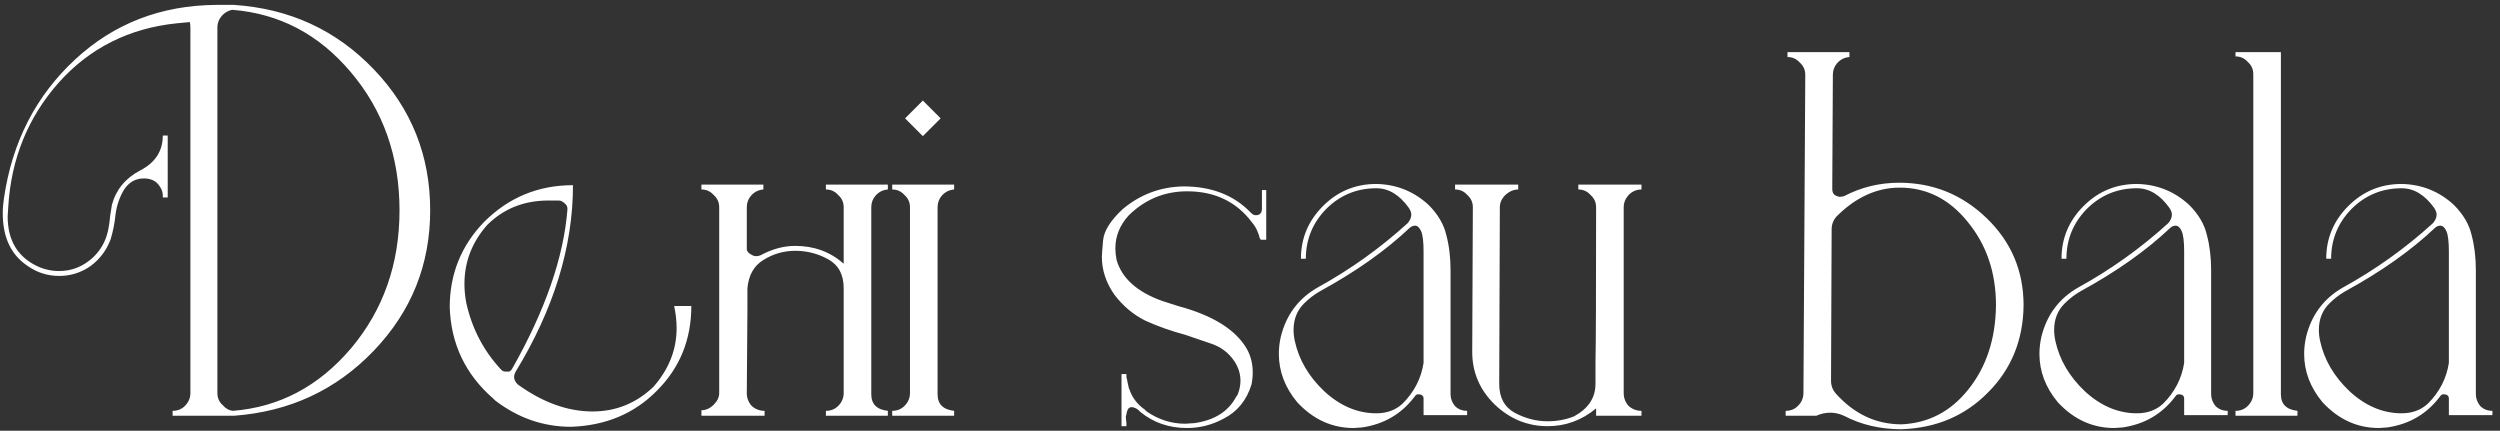<?xml version="1.0" encoding="UTF-8"?> <svg xmlns="http://www.w3.org/2000/svg" width="267" height="46" viewBox="0 0 267 46" fill="none"><rect x="0" y="0" width="267" height="46" fill="#333333" stroke="none"/><path d="M18.436 44.402V43.878C18.96 43.878 19.396 43.704 19.746 43.355C20.139 42.962 20.335 42.503 20.335 41.979V2.946C20.335 2.728 20.313 2.531 20.27 2.356C19.789 2.4 19.331 2.444 18.894 2.487C13.786 3.011 9.573 5.129 6.254 8.84C2.98 12.551 1.19 16.961 0.884 22.07L0.819 23.117C0.819 25.65 1.866 27.418 3.962 28.422C4.704 28.772 5.49 28.946 6.32 28.946C7.673 28.946 8.874 28.466 9.922 27.505C10.708 26.763 11.232 25.868 11.494 24.82C11.625 24.253 11.712 23.685 11.756 23.117L11.952 21.873C12.389 20.258 13.393 19.035 14.965 18.206C16.58 17.376 17.388 16.132 17.388 14.473H17.912V21.087H17.388V20.891C17.388 20.454 17.213 20.039 16.864 19.646C16.515 19.253 16.013 19.057 15.358 19.057C14.485 19.057 13.786 19.45 13.262 20.236C12.782 21.022 12.476 21.895 12.345 22.855C12.258 23.772 12.083 24.667 11.821 25.541C11.385 26.72 10.664 27.68 9.66 28.422C8.656 29.121 7.542 29.47 6.32 29.47C5.097 29.47 3.984 29.121 2.98 28.422C1.19 27.243 0.295 25.366 0.295 22.79C0.295 22.266 0.338 21.72 0.426 21.153C1.299 15.171 3.831 10.237 8.023 6.351C12.171 2.509 17.192 0.566 23.086 0.523H24.985C30.923 0.916 35.9 3.208 39.917 7.399C43.934 11.591 45.943 16.612 45.943 22.462C45.943 28.27 43.934 33.269 39.917 37.46C35.9 41.652 30.923 43.966 24.985 44.402H18.436ZM24.854 43.878C29.831 43.486 34.045 41.259 37.494 37.198C40.943 33.094 42.668 28.182 42.668 22.462C42.668 16.699 40.922 11.765 37.429 7.661C34.023 3.644 29.81 1.44 24.789 1.047C24.396 1.134 24.068 1.309 23.806 1.571C23.413 1.964 23.217 2.422 23.217 2.946V41.979C23.217 42.503 23.413 42.94 23.806 43.289C24.112 43.638 24.461 43.835 24.854 43.878ZM60.998 45.581C58.029 45.581 55.322 44.642 52.877 42.765L52.681 42.569C49.712 39.992 48.162 36.74 48.031 32.81C48.031 29.274 49.253 26.239 51.698 23.707C54.318 21.087 57.483 19.777 61.194 19.777C61.194 26.37 59.142 33.029 55.038 39.752C54.951 39.927 54.907 40.102 54.907 40.276C54.907 40.538 55.038 40.8 55.3 41.062C57.964 42.983 60.627 43.944 63.29 43.944C65.779 43.944 67.94 43.071 69.774 41.324C71.433 39.447 72.263 37.351 72.263 35.037C72.263 34.295 72.175 33.509 72.001 32.679H73.834C73.834 36.26 72.612 39.272 70.167 41.717C67.766 44.162 64.709 45.45 60.998 45.581ZM54.318 39.687C54.449 39.687 54.58 39.578 54.711 39.359C58.247 33.116 60.212 27.44 60.605 22.331C60.605 22.113 60.54 21.939 60.409 21.808C60.147 21.546 59.907 21.415 59.688 21.415H58.575C55.955 21.415 53.772 22.288 52.026 24.034C50.41 25.868 49.602 27.964 49.602 30.322C49.602 30.977 49.668 31.653 49.799 32.352C50.41 35.102 51.654 37.482 53.532 39.49C53.663 39.621 53.816 39.687 53.99 39.687H54.318ZM90.106 28.16V22.135C90.106 21.611 89.91 21.174 89.517 20.825C89.167 20.432 88.731 20.236 88.207 20.236V19.712H94.822V20.236C94.298 20.279 93.861 20.498 93.512 20.891C93.206 21.24 93.053 21.655 93.053 22.135V42.11C93.053 43.158 93.643 43.747 94.822 43.878V44.402H88.207V43.878C88.731 43.878 89.167 43.704 89.517 43.355C89.91 42.962 90.106 42.503 90.106 41.979V30.78C90.106 29.339 89.56 28.313 88.469 27.702C87.377 27.091 86.198 26.785 84.932 26.785C83.71 26.785 82.575 27.112 81.527 27.767C80.522 28.379 79.955 29.383 79.824 30.78V33.072L79.758 41.979C79.758 42.503 79.933 42.962 80.282 43.355C80.675 43.704 81.134 43.878 81.658 43.878V44.402H74.912V43.813C75.392 43.813 75.829 43.616 76.222 43.224C76.615 42.831 76.811 42.416 76.811 41.979V22.135C76.811 21.611 76.615 21.174 76.222 20.825C75.873 20.432 75.436 20.236 74.912 20.236V19.712H81.527V20.236C81.003 20.279 80.566 20.498 80.217 20.891C79.911 21.24 79.758 21.655 79.758 22.135V26.654C79.802 26.872 79.955 27.047 80.217 27.178C80.522 27.396 80.872 27.418 81.265 27.243C82.487 26.588 83.71 26.261 84.932 26.261C86.941 26.261 88.665 26.894 90.106 28.16ZM101.901 44.402H95.287V43.878C95.811 43.878 96.247 43.704 96.597 43.355C96.99 42.962 97.186 42.503 97.186 41.979V22.135C97.186 21.611 96.99 21.174 96.597 20.825C96.247 20.432 95.811 20.236 95.287 20.236V19.712H101.901V20.236C101.377 20.279 100.941 20.498 100.592 20.891C100.286 21.24 100.133 21.655 100.133 22.135V42.11C100.133 43.158 100.722 43.747 101.901 43.878V44.402ZM98.561 14.538L96.662 12.639L98.561 10.739L100.461 12.639L98.561 14.538ZM126.784 45.712C124.863 45.712 123.203 45.145 121.806 44.009C121.501 43.66 121.173 43.486 120.824 43.486C120.606 43.486 120.453 43.638 120.365 43.944L120.235 44.533L120.3 45.188V45.516H119.776V39.949H120.3V40.014C120.3 40.058 120.3 40.145 120.3 40.276C120.344 40.407 120.387 40.604 120.431 40.866C120.475 41.084 120.518 41.281 120.562 41.455C120.649 41.63 120.693 41.739 120.693 41.783C120.999 42.569 121.523 43.224 122.265 43.747L122.461 43.944C123.727 44.817 125.103 45.254 126.587 45.254L127.57 45.188C129.709 44.883 131.194 43.944 132.023 42.372C132.11 42.285 132.176 42.176 132.22 42.045C132.394 41.564 132.482 41.106 132.482 40.669C132.482 39.927 132.263 39.228 131.827 38.574C131.215 37.657 130.364 37.024 129.272 36.674L126.587 35.757C125.103 35.364 123.684 34.862 122.33 34.251C121.02 33.596 119.907 32.657 118.99 31.435C118.117 30.169 117.68 28.837 117.68 27.44C117.68 27.222 117.724 26.632 117.811 25.672C117.899 24.667 118.597 23.554 119.907 22.331C121.784 20.76 123.946 19.952 126.391 19.908C129.403 19.908 131.805 20.847 133.595 22.724C133.77 22.899 133.944 22.986 134.119 22.986C134.555 22.986 134.774 22.746 134.774 22.266V20.301H135.232V25.606H134.643L134.577 25.475C134.534 25.431 134.512 25.388 134.512 25.344C134.512 25.257 134.446 25.06 134.315 24.755C134.184 24.405 133.988 24.078 133.726 23.772C132.067 21.546 129.753 20.432 126.784 20.432C124.382 20.432 122.308 21.284 120.562 22.986C119.601 24.034 119.121 25.213 119.121 26.523C119.121 26.916 119.165 27.331 119.252 27.767C119.82 29.732 121.457 31.195 124.164 32.155L125.801 32.679C129.556 33.684 132.023 35.233 133.202 37.329C133.595 38.071 133.791 38.879 133.791 39.752C133.791 40.189 133.748 40.626 133.66 41.062C133.136 42.765 132.132 43.988 130.648 44.73C129.425 45.385 128.137 45.712 126.784 45.712ZM144.571 45.712C142.257 45.712 140.248 44.795 138.546 42.962C137.236 41.39 136.581 39.665 136.581 37.788C136.581 37.22 136.646 36.631 136.777 36.019C137.345 33.662 138.655 31.893 140.707 30.715C144.2 28.793 147.409 26.501 150.334 23.838C150.596 23.532 150.727 23.227 150.727 22.921C150.727 22.703 150.64 22.462 150.465 22.201C149.461 20.803 148.304 20.105 146.994 20.105C144.898 20.105 143.108 20.847 141.624 22.331C140.183 23.816 139.463 25.584 139.463 27.636H138.939C138.939 25.453 139.725 23.576 141.296 22.004C142.868 20.432 144.767 19.646 146.994 19.646C149.134 19.69 150.989 20.432 152.561 21.873C153.565 22.877 154.198 23.947 154.46 25.082C154.766 26.217 154.919 27.484 154.919 28.881V42.11C154.919 42.547 155.071 42.962 155.377 43.355C155.726 43.704 156.163 43.878 156.687 43.878V44.337H152.037V42.569C152.037 42.263 151.841 42.11 151.448 42.11C151.317 42.11 151.207 42.176 151.12 42.307C149.723 44.184 147.846 45.297 145.488 45.647L144.571 45.712ZM146.994 44.14C148.129 44.14 149.068 43.791 149.81 43.093C151.033 41.87 151.775 40.429 152.037 38.77V26.851C152.037 25.803 151.95 25.082 151.775 24.689C151.6 24.296 151.382 24.1 151.12 24.1C150.945 24.1 150.771 24.165 150.596 24.296C148.02 26.741 144.811 29.012 140.969 31.108C140.358 31.457 139.79 31.893 139.266 32.417C138.524 33.16 138.153 34.098 138.153 35.233C138.153 35.626 138.196 36.019 138.284 36.412C138.72 38.421 139.768 40.211 141.427 41.783C143.13 43.355 144.986 44.14 146.994 44.14ZM165.29 45.516C163.151 45.516 161.273 44.752 159.658 43.224C158.042 41.652 157.234 39.774 157.234 37.591L157.3 22.135C157.3 21.611 157.103 21.174 156.711 20.825C156.361 20.432 155.925 20.236 155.401 20.236V19.712H162.146V20.236C161.666 20.236 161.208 20.432 160.771 20.825C160.378 21.218 160.182 21.655 160.182 22.135L160.116 40.997C160.116 42.438 160.662 43.464 161.753 44.075C162.889 44.686 164.067 44.992 165.29 44.992C166.294 44.992 167.233 44.817 168.106 44.468C169.634 43.638 170.398 42.481 170.398 40.997V38.705C170.442 36.783 170.464 31.26 170.464 22.135C170.464 21.611 170.267 21.174 169.874 20.825C169.525 20.432 169.088 20.236 168.565 20.236V19.712H175.31V20.236C174.786 20.236 174.328 20.432 173.935 20.825C173.586 21.218 173.411 21.655 173.411 22.135V41.979C173.411 42.503 173.586 42.962 173.935 43.355C174.328 43.704 174.786 43.878 175.31 43.878V44.402H170.464V43.616C168.936 44.883 167.211 45.516 165.29 45.516ZM203.085 45.843C200.815 45.843 198.763 45.363 196.929 44.402C196.449 44.184 195.969 44.075 195.488 44.075C194.964 44.075 194.462 44.184 193.982 44.402H190.708V43.878C191.231 43.878 191.668 43.704 192.017 43.355C192.41 42.962 192.607 42.503 192.607 41.979L192.803 7.989C192.803 7.465 192.607 7.028 192.214 6.679C191.865 6.286 191.428 6.09 190.904 6.09V5.566H197.519V6.09C196.995 6.133 196.558 6.351 196.209 6.744C195.903 7.094 195.75 7.508 195.75 7.989L195.685 20.17C195.685 20.476 195.772 20.694 195.947 20.825C196.165 20.956 196.362 21.022 196.536 21.022L196.929 20.956C198.763 19.996 200.728 19.515 202.824 19.515C206.447 19.515 209.569 20.782 212.189 23.314C214.809 25.846 216.118 28.946 216.118 32.614C216.075 36.325 214.809 39.425 212.32 41.914C209.875 44.402 206.797 45.712 203.085 45.843ZM203.085 45.319C205.967 45.188 208.347 43.944 210.224 41.586C212.145 39.185 213.128 36.194 213.171 32.614C213.171 29.121 212.167 26.152 210.159 23.707C208.194 21.262 205.771 20.039 202.889 20.039C200.444 20.039 198.195 21.065 196.143 23.117C195.794 23.51 195.619 23.969 195.619 24.493L195.554 40.669C195.554 41.193 195.729 41.652 196.078 42.045C198.043 44.228 200.378 45.319 203.085 45.319ZM225.802 45.712C223.487 45.712 221.479 44.795 219.776 42.962C218.466 41.39 217.811 39.665 217.811 37.788C217.811 37.22 217.877 36.631 218.008 36.019C218.576 33.662 219.885 31.893 221.937 30.715C225.43 28.793 228.64 26.501 231.565 23.838C231.827 23.532 231.958 23.227 231.958 22.921C231.958 22.703 231.87 22.462 231.696 22.201C230.692 20.803 229.535 20.105 228.225 20.105C226.129 20.105 224.339 20.847 222.854 22.331C221.414 23.816 220.693 25.584 220.693 27.636H220.169C220.169 25.453 220.955 23.576 222.527 22.004C224.099 20.432 225.998 19.646 228.225 19.646C230.364 19.69 232.22 20.432 233.792 21.873C234.796 22.877 235.429 23.947 235.691 25.082C235.996 26.217 236.149 27.484 236.149 28.881V42.11C236.149 42.547 236.302 42.962 236.608 43.355C236.957 43.704 237.394 43.878 237.918 43.878V44.337H233.268V42.569C233.268 42.263 233.071 42.11 232.678 42.11C232.547 42.11 232.438 42.176 232.351 42.307C230.954 44.184 229.076 45.297 226.718 45.647L225.802 45.712ZM228.225 44.14C229.36 44.14 230.299 43.791 231.041 43.093C232.263 41.87 233.006 40.429 233.268 38.77V26.851C233.268 25.803 233.18 25.082 233.006 24.689C232.831 24.296 232.613 24.1 232.351 24.1C232.176 24.1 232.001 24.165 231.827 24.296C229.251 26.741 226.042 29.012 222.199 31.108C221.588 31.457 221.021 31.893 220.497 32.417C219.754 33.16 219.383 34.098 219.383 35.233C219.383 35.626 219.427 36.019 219.514 36.412C219.951 38.421 220.999 40.211 222.658 41.783C224.361 43.355 226.216 44.14 228.225 44.14ZM245.367 44.402H238.753V43.878C239.276 43.878 239.713 43.704 240.062 43.355C240.455 42.962 240.652 42.503 240.652 41.979V7.923C240.652 7.399 240.455 6.963 240.062 6.613C239.713 6.22 239.276 6.024 238.753 6.024V5.566H243.599V42.11C243.599 43.158 244.188 43.747 245.367 43.878V44.402ZM254.073 45.712C251.759 45.712 249.751 44.795 248.048 42.962C246.738 41.39 246.083 39.665 246.083 37.788C246.083 37.22 246.149 36.631 246.28 36.019C246.847 33.662 248.157 31.893 250.209 30.715C253.702 28.793 256.911 26.501 259.836 23.838C260.098 23.532 260.229 23.227 260.229 22.921C260.229 22.703 260.142 22.462 259.967 22.201C258.963 20.803 257.806 20.105 256.496 20.105C254.401 20.105 252.61 20.847 251.126 22.331C249.685 23.816 248.965 25.584 248.965 27.636H248.441C248.441 25.453 249.227 23.576 250.798 22.004C252.37 20.432 254.27 19.646 256.496 19.646C258.636 19.69 260.491 20.432 262.063 21.873C263.067 22.877 263.7 23.947 263.962 25.082C264.268 26.217 264.421 27.484 264.421 28.881V42.11C264.421 42.547 264.574 42.962 264.879 43.355C265.229 43.704 265.665 43.878 266.189 43.878V44.337H261.539V42.569C261.539 42.263 261.343 42.11 260.95 42.11C260.819 42.11 260.71 42.176 260.622 42.307C259.225 44.184 257.348 45.297 254.99 45.647L254.073 45.712ZM256.496 44.14C257.631 44.14 258.57 43.791 259.312 43.093C260.535 41.87 261.277 40.429 261.539 38.77V26.851C261.539 25.803 261.452 25.082 261.277 24.689C261.103 24.296 260.884 24.1 260.622 24.1C260.448 24.1 260.273 24.165 260.098 24.296C257.522 26.741 254.313 29.012 250.471 31.108C249.86 31.457 249.292 31.893 248.768 32.417C248.026 33.16 247.655 34.098 247.655 35.233C247.655 35.626 247.699 36.019 247.786 36.412C248.222 38.421 249.27 40.211 250.929 41.783C252.632 43.355 254.488 44.14 256.496 44.14Z" fill="white"></path></svg> 